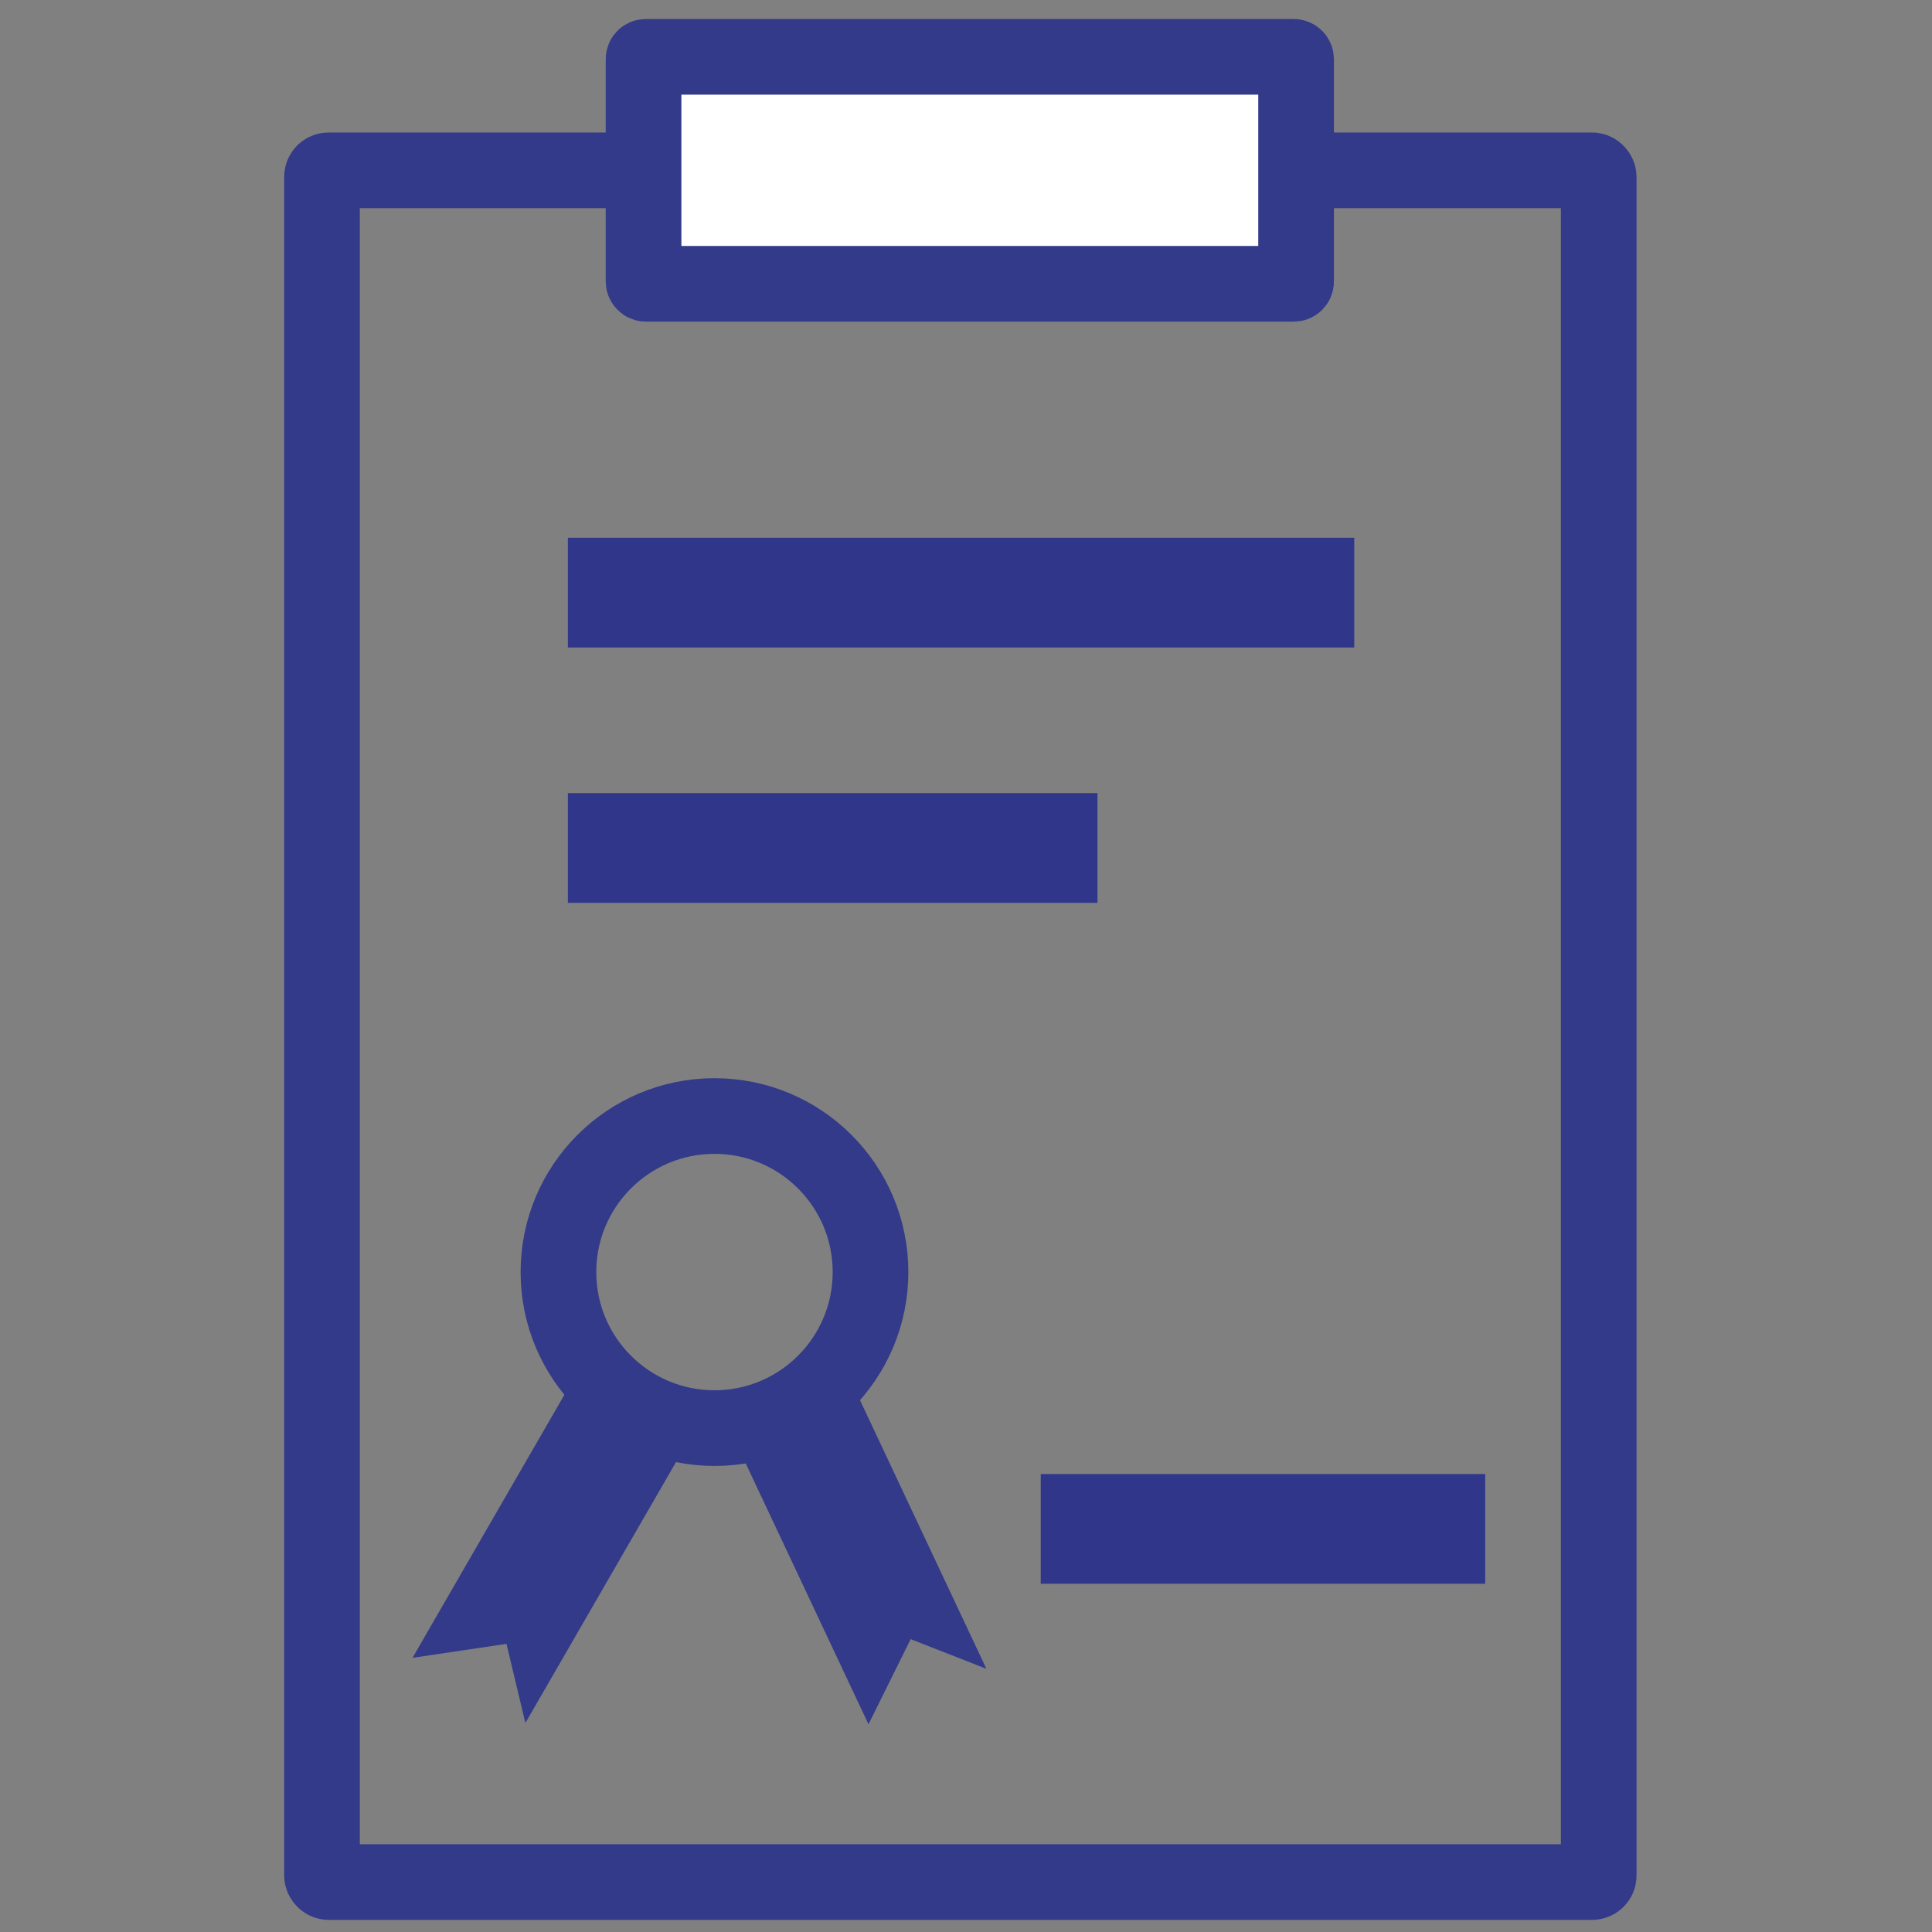 <?xml version="1.0" encoding="UTF-8"?>
<svg id="Object" xmlns="http://www.w3.org/2000/svg" viewBox="0 0 1122 1122">
  <rect x="0" y="0" width="1122" height="1122" fill="#808080" stroke="none"/>
  <defs>
    <style>
      .cls-1 {
        fill: none;
      }

      .cls-1, .cls-2 {
        stroke: #323a89;
        stroke-miterlimit: 10;
        stroke-width: 43.94px;
      }

      .cls-2 {
        fill: #fff;
      }

      .cls-3 {
        fill: #323a89;
      }

      .cls-3, .cls-4 {
        stroke-width: 0px;
      }

      .cls-4 {
        fill: #30378b;
      }
    </style>
  </defs>
  <rect class="cls-1" x="187" y="98.91" width="741.45" height="994.09" rx="3.83" ry="3.83"/>
  <rect class="cls-4" x="329.8" y="312.3" width="456.67" height="63.74"/>
  <rect class="cls-4" x="329.8" y="460.59" width="307.56" height="63.74"/>
  <rect class="cls-4" x="604.41" y="856.03" width="258.13" height="63.74"/>
  <circle class="cls-1" cx="414.93" cy="738.75" r="90.62"/>
  <polygon class="cls-3" points="305.11 1000.61 294.14 954.67 239.57 962.77 331.41 803.7 396.95 841.54 305.11 1000.61"/>
  <polygon class="cls-3" points="572.84 969.14 528.86 951.93 504.37 1001.37 426.16 835.17 494.64 802.95 572.84 969.14"/>
  <rect class="cls-2" x="373.74" y="33" width="378.96" height="131.81" rx="1.33" ry="1.33"/>
</svg>